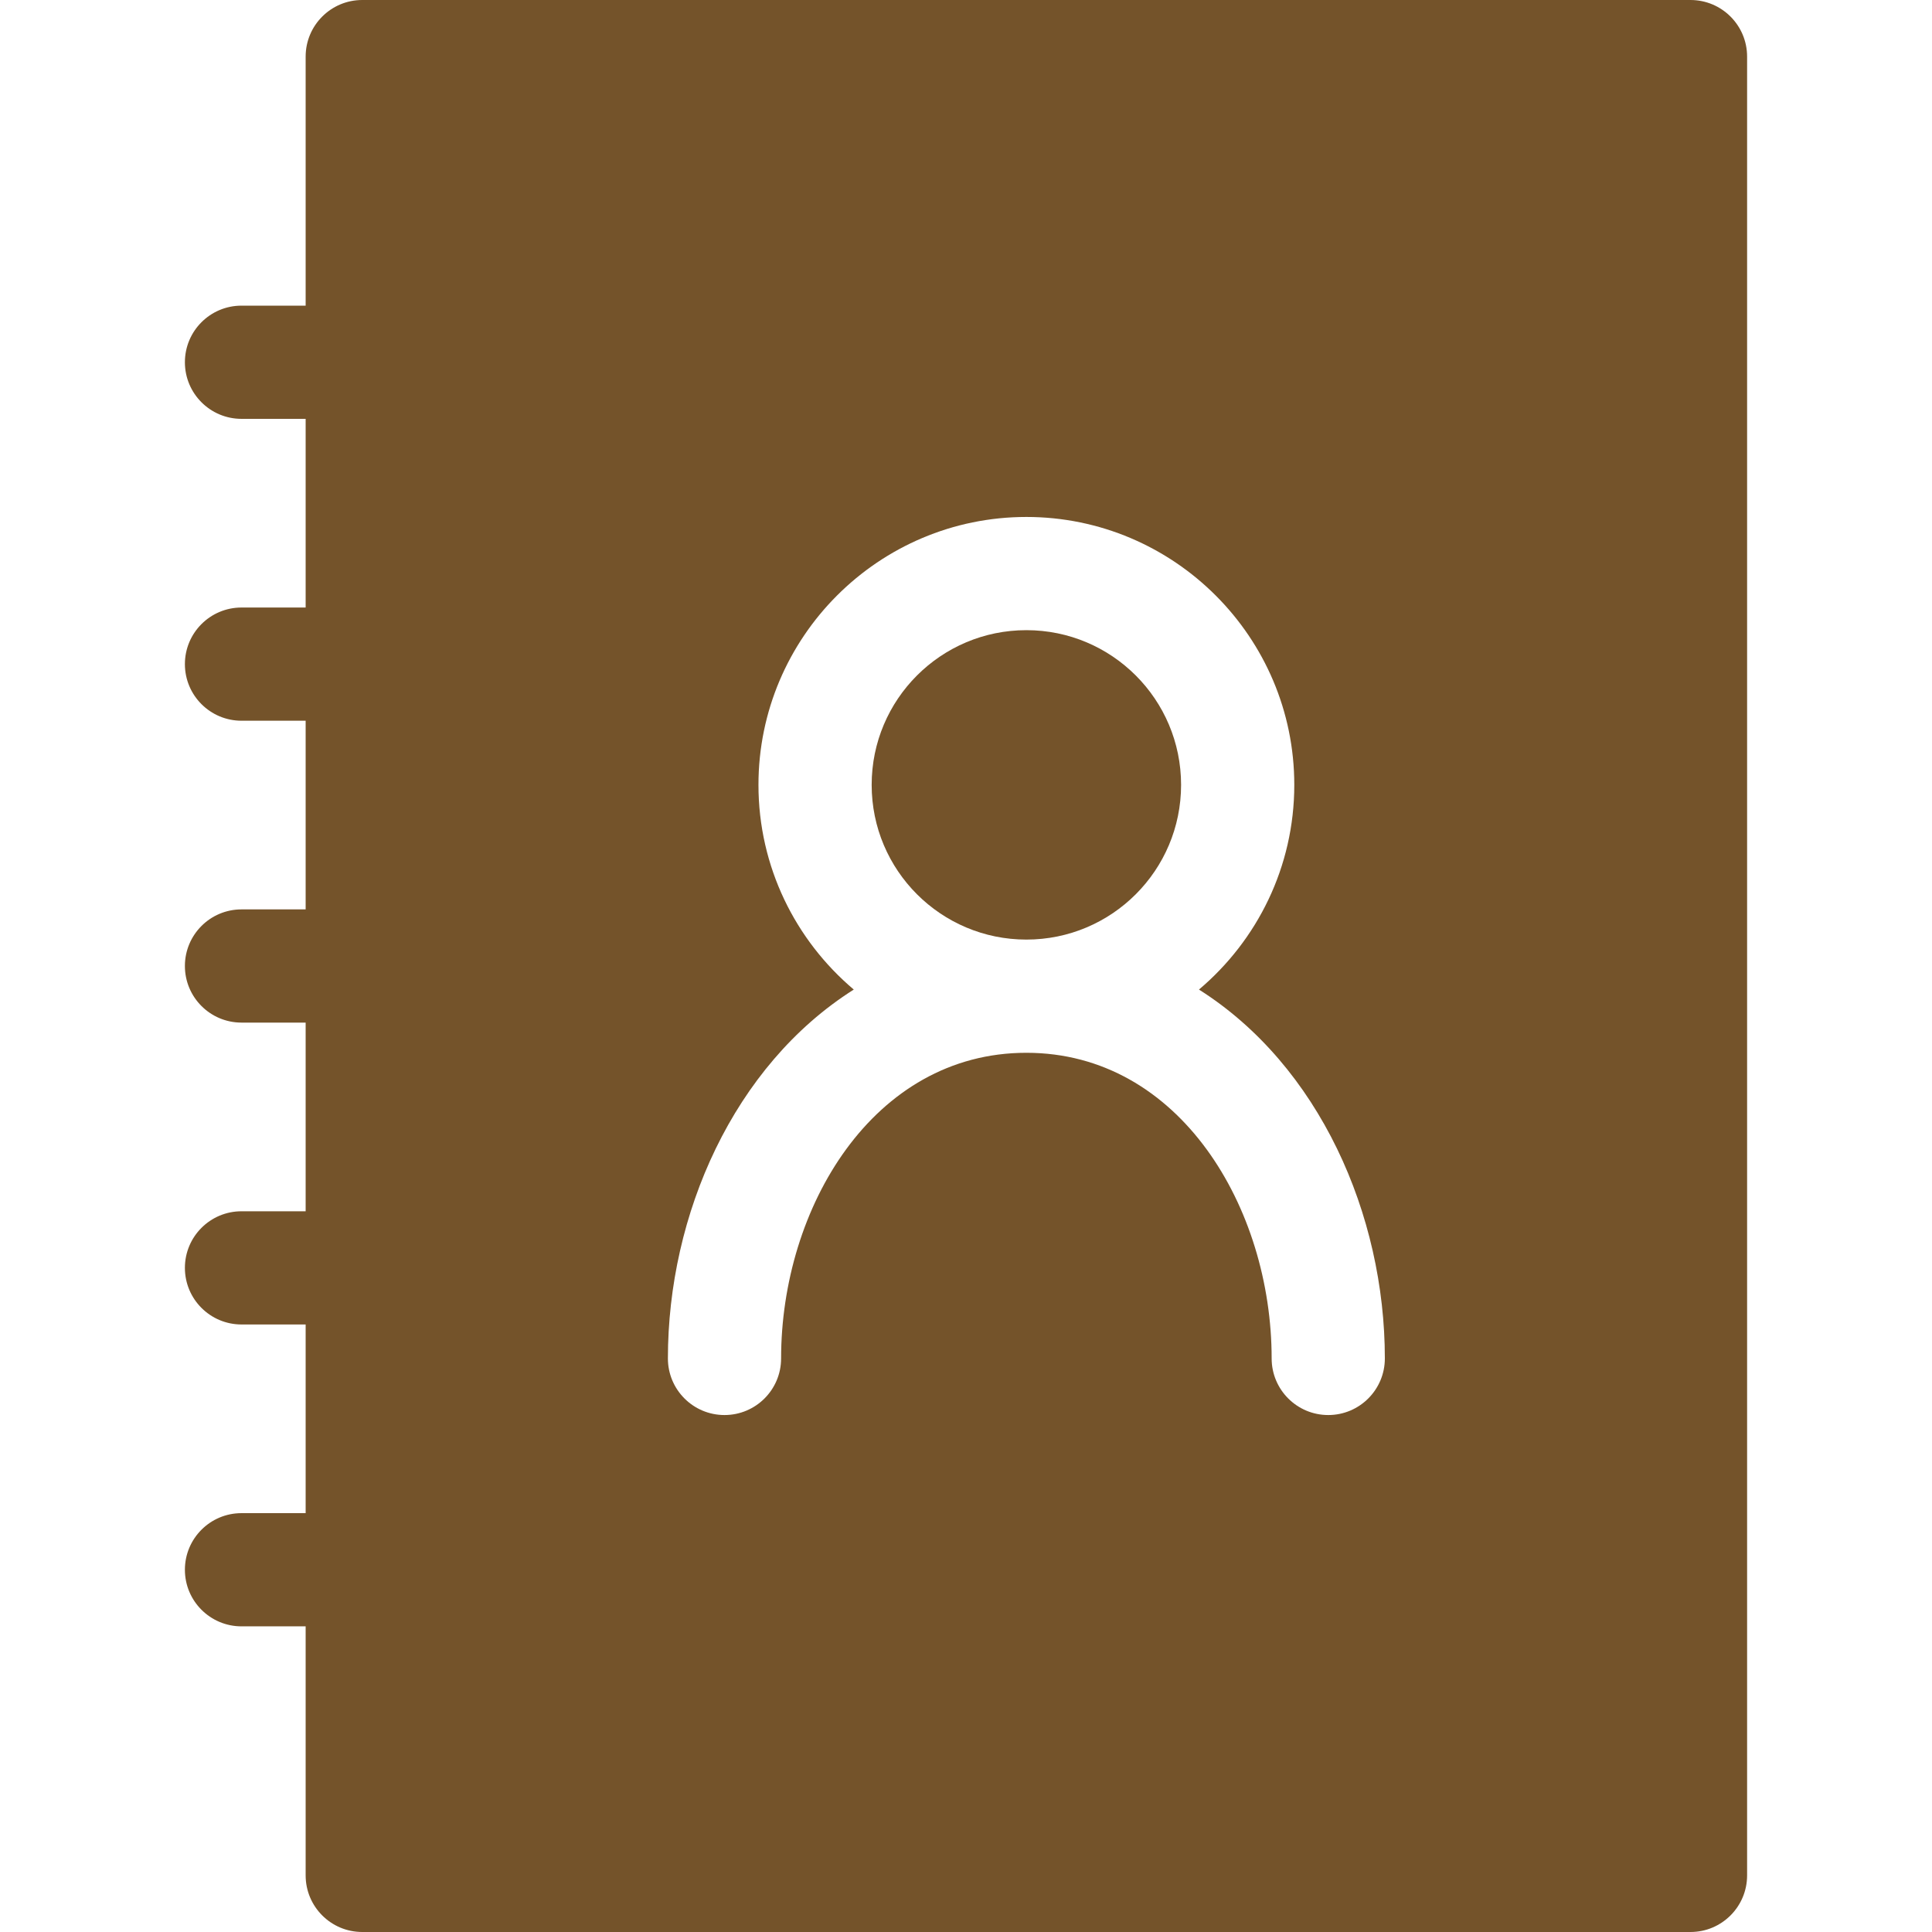<?xml version="1.0"?>
<svg xmlns="http://www.w3.org/2000/svg" xmlns:xlink="http://www.w3.org/1999/xlink" xmlns:svgjs="http://svgjs.com/svgjs" version="1.1" width="512" height="512" x="0" y="0" viewBox="0 0 512 512" style="enable-background:new 0 0 512 512" xml:space="preserve" class=""><g><g xmlns="http://www.w3.org/2000/svg"><path d="m448 0h-352c-8.284 0-15 6.716-15 15v66h-17c-8.284 0-15 6.716-15 15s6.716 15 15 15h17v50h-17c-8.284 0-15 6.716-15 15s6.716 15 15 15h17v50h-17c-8.284 0-15 6.716-15 15s6.716 15 15 15h17v50h-17c-8.284 0-15 6.716-15 15s6.716 15 15 15h17v50h-17c-8.284 0-15 6.716-15 15s6.716 15 15 15h17v66c0 8.284 6.716 15 15 15h352c8.284 0 15-6.716 15-15v-482c0-8.284-6.716-15-15-15zm-96 375c-8.284 0-15-6.716-15-15 0-39.816-24.313-81-65-81s-65 41.184-65 81c0 8.284-6.716 15-15 15s-15-6.716-15-15c0-38.11 17.399-77.596 49.26-97.756-15.433-13.034-25.26-32.509-25.26-54.244 0-39.149 31.851-71 71-71s71 31.851 71 71c0 21.735-9.827 41.21-25.26 54.244 31.862 20.161 49.26 59.64 49.26 97.756 0 8.284-6.716 15-15 15z" fill="#74532a" data-original="#000000" style="" class=""/><circle cx="272" cy="208" r="41" fill="#74532a" data-original="#000000" style="" class=""/></g></g></svg>
